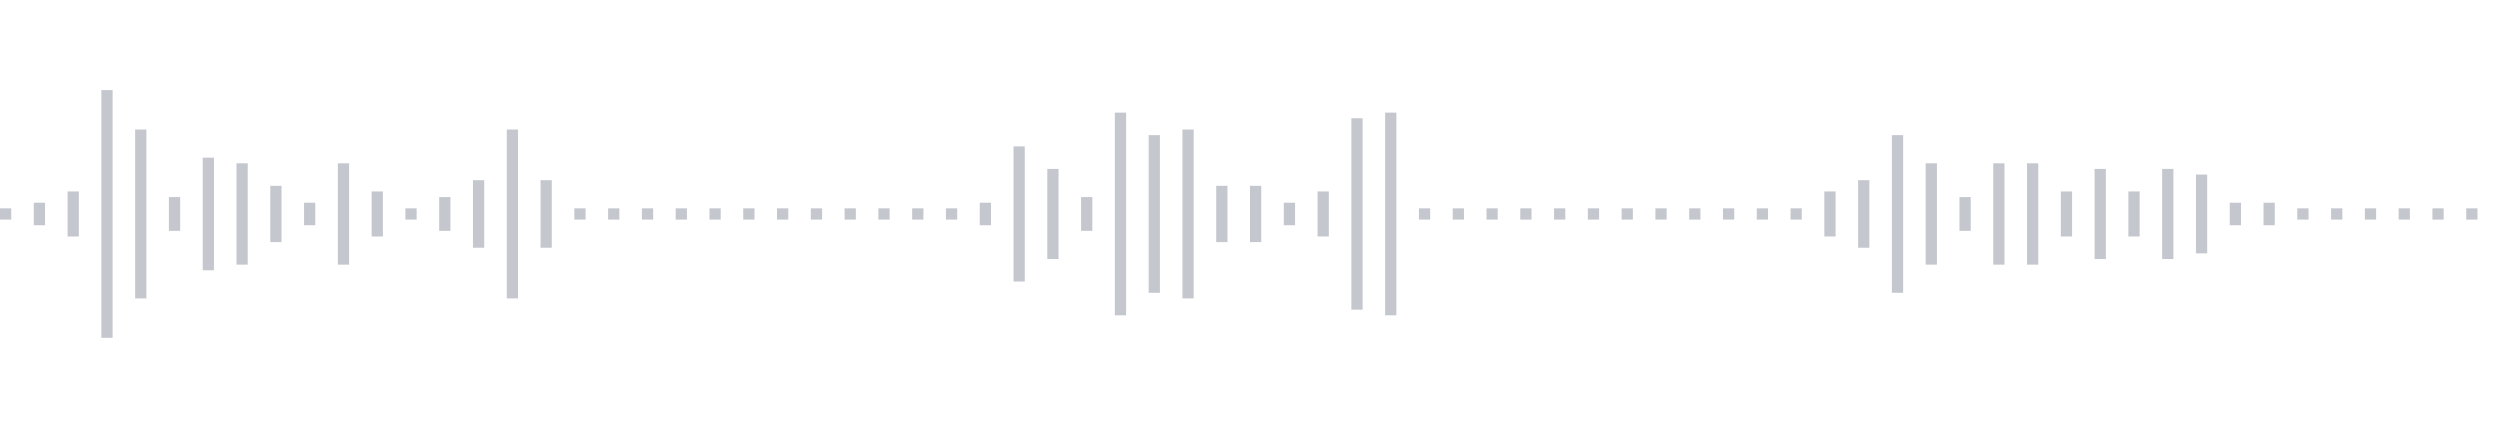<svg xmlns="http://www.w3.org/2000/svg" xmlns:xlink="http://www.w3/org/1999/xlink" viewBox="0 0 222 38" preserveAspectRatio="none" width="100%" height="100%" fill="#C4C8CE"><g id="waveform-72891691-e0e4-4a1c-8605-36f02bda1d69"><rect x="0" y="18.5" width="1" height="1"/><rect x="3" y="18.0" width="1" height="2"/><rect x="6" y="17.0" width="1" height="4"/><rect x="9" y="8.0" width="1" height="22"/><rect x="12" y="11.5" width="1" height="15"/><rect x="15" y="17.5" width="1" height="3"/><rect x="18" y="14.0" width="1" height="10"/><rect x="21" y="14.5" width="1" height="9"/><rect x="24" y="16.5" width="1" height="5"/><rect x="27" y="18.0" width="1" height="2"/><rect x="30" y="14.5" width="1" height="9"/><rect x="33" y="17.0" width="1" height="4"/><rect x="36" y="18.5" width="1" height="1"/><rect x="39" y="17.5" width="1" height="3"/><rect x="42" y="16.0" width="1" height="6"/><rect x="45" y="11.5" width="1" height="15"/><rect x="48" y="16.0" width="1" height="6"/><rect x="51" y="18.5" width="1" height="1"/><rect x="54" y="18.5" width="1" height="1"/><rect x="57" y="18.5" width="1" height="1"/><rect x="60" y="18.5" width="1" height="1"/><rect x="63" y="18.5" width="1" height="1"/><rect x="66" y="18.5" width="1" height="1"/><rect x="69" y="18.5" width="1" height="1"/><rect x="72" y="18.5" width="1" height="1"/><rect x="75" y="18.5" width="1" height="1"/><rect x="78" y="18.5" width="1" height="1"/><rect x="81" y="18.5" width="1" height="1"/><rect x="84" y="18.5" width="1" height="1"/><rect x="87" y="18.0" width="1" height="2"/><rect x="90" y="13.0" width="1" height="12"/><rect x="93" y="15.0" width="1" height="8"/><rect x="96" y="17.5" width="1" height="3"/><rect x="99" y="10.0" width="1" height="18"/><rect x="102" y="12.0" width="1" height="14"/><rect x="105" y="11.5" width="1" height="15"/><rect x="108" y="16.5" width="1" height="5"/><rect x="111" y="16.5" width="1" height="5"/><rect x="114" y="18.0" width="1" height="2"/><rect x="117" y="17.0" width="1" height="4"/><rect x="120" y="10.5" width="1" height="17"/><rect x="123" y="10.0" width="1" height="18"/><rect x="126" y="18.5" width="1" height="1"/><rect x="129" y="18.5" width="1" height="1"/><rect x="132" y="18.5" width="1" height="1"/><rect x="135" y="18.5" width="1" height="1"/><rect x="138" y="18.5" width="1" height="1"/><rect x="141" y="18.5" width="1" height="1"/><rect x="144" y="18.5" width="1" height="1"/><rect x="147" y="18.5" width="1" height="1"/><rect x="150" y="18.5" width="1" height="1"/><rect x="153" y="18.5" width="1" height="1"/><rect x="156" y="18.5" width="1" height="1"/><rect x="159" y="18.5" width="1" height="1"/><rect x="162" y="17.0" width="1" height="4"/><rect x="165" y="16.0" width="1" height="6"/><rect x="168" y="12.0" width="1" height="14"/><rect x="171" y="14.5" width="1" height="9"/><rect x="174" y="17.5" width="1" height="3"/><rect x="177" y="14.5" width="1" height="9"/><rect x="180" y="14.5" width="1" height="9"/><rect x="183" y="17.0" width="1" height="4"/><rect x="186" y="15.0" width="1" height="8"/><rect x="189" y="17.0" width="1" height="4"/><rect x="192" y="15.0" width="1" height="8"/><rect x="195" y="15.5" width="1" height="7"/><rect x="198" y="18.0" width="1" height="2"/><rect x="201" y="18.0" width="1" height="2"/><rect x="204" y="18.5" width="1" height="1"/><rect x="207" y="18.5" width="1" height="1"/><rect x="210" y="18.5" width="1" height="1"/><rect x="213" y="18.5" width="1" height="1"/><rect x="216" y="18.5" width="1" height="1"/><rect x="219" y="18.5" width="1" height="1"/></g></svg>
